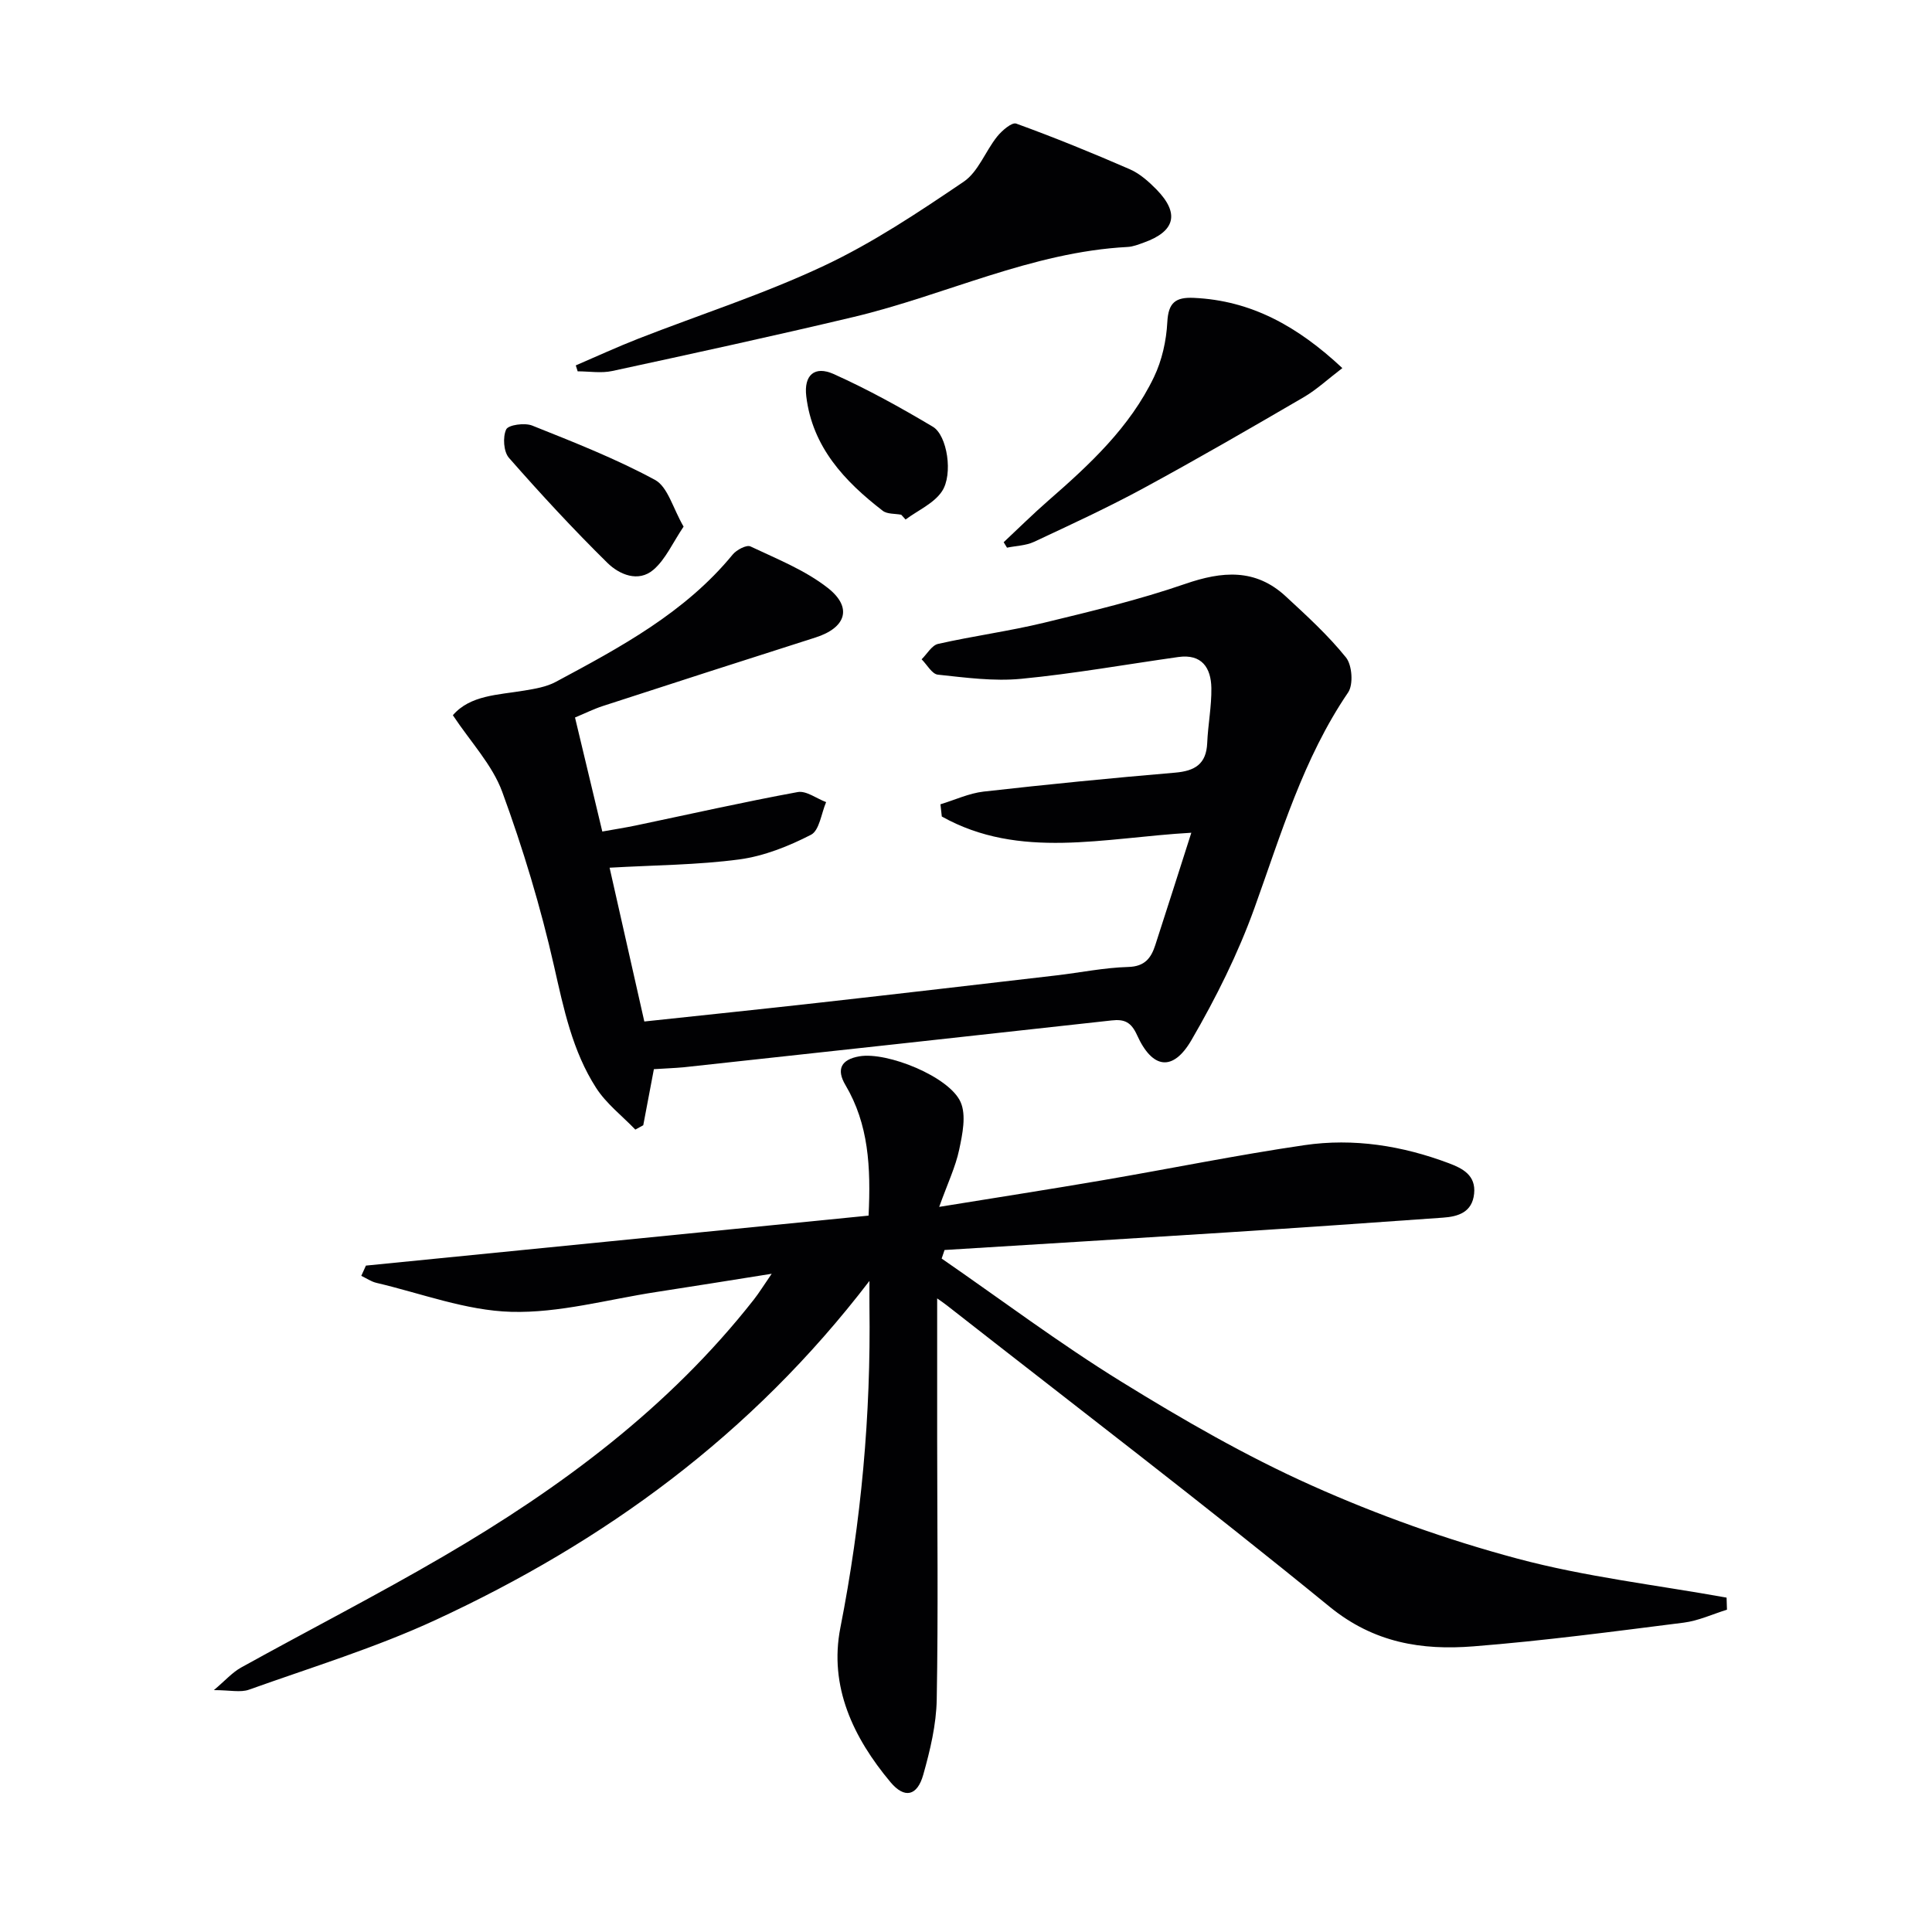 <svg enable-background="new 0 0 400 400" viewBox="0 0 400 400" xmlns="http://www.w3.org/2000/svg"><g fill="#010103"><path d="m194.03 268.82v29.07c.01 17.99.23 35.97-.09 53.95-.09 5.23-1.36 10.53-2.79 15.6-1.24 4.41-3.87 5.02-6.79 1.53-7.7-9.2-12.76-19.81-10.37-31.97 4.32-21.97 6.33-44.07 6.02-66.42-.02-1.26 0-2.52 0-5.38-24.51 32.03-54.99 54.07-89.81 70.19-12.45 5.76-25.7 9.81-38.65 14.44-1.76.63-3.94.09-7.27.09 2.36-1.99 3.81-3.66 5.63-4.67 13.95-7.73 28.16-15.01 41.93-23.05 24.29-14.17 46.67-30.77 64.23-53.13 1.09-1.39 2.02-2.91 3.7-5.35-8.68 1.38-16.29 2.61-23.92 3.78-10.01 1.53-20.06 4.38-30.02 4.1-9.35-.26-18.61-3.82-27.9-6-1.1-.26-2.09-.96-3.13-1.45.32-.71.64-1.41.96-2.12 34.63-3.44 69.26-6.89 104.07-10.35.49-10.12 0-18.93-4.79-27.03-1.94-3.27-.89-5.3 2.89-5.95 5.73-.99 18.62 4.2 20.95 9.47 1.21 2.73.39 6.64-.29 9.85-.75 3.56-2.38 6.95-4.14 11.85 12.46-2.02 23.21-3.69 33.94-5.53 13.9-2.38 27.74-5.21 41.69-7.25 10.18-1.49 20.23.11 29.88 3.74 2.85 1.07 5.64 2.49 5.24 6.32-.4 3.84-3.29 4.73-6.43 4.95-14.91 1.07-29.82 2.1-44.73 3.06-19.49 1.25-38.99 2.43-58.48 3.64-.2.59-.4 1.18-.6 1.77 12.37 8.54 24.42 17.6 37.2 25.49 12.71 7.85 25.75 15.38 39.36 21.47 13.72 6.15 28.06 11.26 42.58 15.15 14.16 3.8 28.89 5.48 43.37 8.09.03.83.05 1.67.08 2.5-2.98.92-5.89 2.29-8.94 2.68-14.49 1.83-28.99 3.76-43.55 4.91-10.69.85-20.6-.72-29.75-8.18-26.04-21.26-52.77-41.66-79.24-62.39-.65-.52-1.34-.97-2.04-1.47z"/><path d="m135.38 221.36c-.8 4.22-1.5 7.92-2.2 11.61-.55.3-1.09.6-1.64.9-2.74-2.85-6.01-5.36-8.11-8.62-4.92-7.64-6.72-16.4-8.72-25.22-2.77-12.23-6.42-24.32-10.73-36.09-2.05-5.58-6.51-10.27-10.22-15.86 3.59-4.17 9.33-4.19 14.76-5.1 2.23-.37 4.61-.76 6.56-1.81 13.35-7.16 26.73-14.31 36.61-26.35.8-.98 2.87-2.07 3.68-1.69 5.5 2.6 11.34 4.92 16.05 8.62 5.16 4.07 3.7 8.24-2.59 10.24-14.7 4.68-29.37 9.42-44.04 14.19-1.87.61-3.65 1.5-5.74 2.37 1.84 7.68 3.64 15.2 5.65 23.61 2.26-.41 4.6-.77 6.92-1.25 11.17-2.34 22.31-4.86 33.53-6.92 1.77-.33 3.91 1.34 5.89 2.08-1 2.33-1.39 5.86-3.13 6.76-4.62 2.37-9.72 4.41-14.82 5.1-8.69 1.16-17.54 1.18-26.88 1.72 2.35 10.39 4.73 20.93 7.19 31.84 12.32-1.32 24.34-2.56 36.35-3.91 16.34-1.83 32.67-3.74 49-5.64 4.95-.58 9.87-1.6 14.83-1.74 3.44-.09 4.74-1.84 5.61-4.53 2.45-7.53 4.84-15.08 7.46-23.26-18.08 1.02-35.55 5.65-51.66-3.36-.09-.84-.19-1.68-.28-2.53 2.98-.9 5.9-2.28 8.93-2.63 13.2-1.49 26.42-2.8 39.65-3.92 4.1-.35 6.46-1.77 6.65-6.14.16-3.8.92-7.6.86-11.39-.07-4.18-1.98-7.1-6.85-6.41-10.84 1.53-21.64 3.46-32.52 4.51-5.68.55-11.53-.25-17.26-.86-1.22-.13-2.24-2.07-3.36-3.18 1.13-1.1 2.11-2.9 3.42-3.19 7.27-1.64 14.69-2.63 21.93-4.38 9.82-2.38 19.69-4.75 29.22-8.04 7.67-2.65 14.54-3.22 20.8 2.56 4.36 4.03 8.79 8.07 12.49 12.67 1.28 1.59 1.56 5.61.44 7.25-9.31 13.69-13.87 29.31-19.39 44.63-3.4 9.45-7.97 18.6-13.02 27.3-3.85 6.64-8.12 6.03-11.29-1-1.22-2.7-2.63-3.33-5.26-3.03-29.54 3.27-59.08 6.49-88.62 9.7-1.97.18-3.95.24-6.15.39z"/><path d="m119.21 75.65c4.3-1.85 8.56-3.81 12.92-5.52 12.82-5.01 26.01-9.24 38.44-15.09 10.15-4.77 19.62-11.1 28.94-17.41 3.03-2.05 4.5-6.32 6.94-9.36.99-1.23 3.05-3.01 3.95-2.68 7.93 2.88 15.75 6.07 23.49 9.44 2.07.9 3.93 2.55 5.54 4.19 4.84 4.95 3.9 8.68-2.61 11-1.09.39-2.22.85-3.35.91-19.88 1.04-37.74 9.97-56.72 14.49-16.61 3.95-33.29 7.58-49.98 11.19-2.29.5-4.78.07-7.17.07-.13-.41-.26-.82-.39-1.23z"/><path d="m277.92 76.21c-3.02 2.3-5.32 4.46-7.97 6.01-10.98 6.4-21.98 12.77-33.15 18.83-7.41 4.02-15.08 7.56-22.71 11.13-1.69.79-3.73.82-5.6 1.21-.23-.38-.46-.75-.69-1.13 3.08-2.88 6.08-5.86 9.26-8.63 8.56-7.46 16.87-15.17 21.86-25.57 1.66-3.46 2.56-7.52 2.76-11.37.21-4.04 1.7-5.19 5.48-5.02 11.9.54 21.5 5.88 30.76 14.54z"/><path d="m141.53 109.03c-2.26 3.35-3.72 6.76-6.24 8.93-3.14 2.69-7.08.99-9.54-1.43-7.07-6.96-13.82-14.27-20.37-21.73-1.12-1.27-1.32-4.31-.58-5.89.44-.95 3.84-1.42 5.39-.8 8.61 3.44 17.3 6.85 25.43 11.25 2.65 1.45 3.69 5.86 5.91 9.67z"/><path d="m186.59 106.57c-1.29-.25-2.9-.1-3.83-.82-7.92-6.11-14.57-13.21-15.83-23.7-.53-4.39 1.72-6.38 5.67-4.61 7.06 3.17 13.89 6.95 20.55 10.92 2.96 1.77 4.23 9.84 1.87 13.37-1.67 2.5-4.96 3.92-7.53 5.83-.3-.33-.6-.66-.9-.99z"/></g></svg>